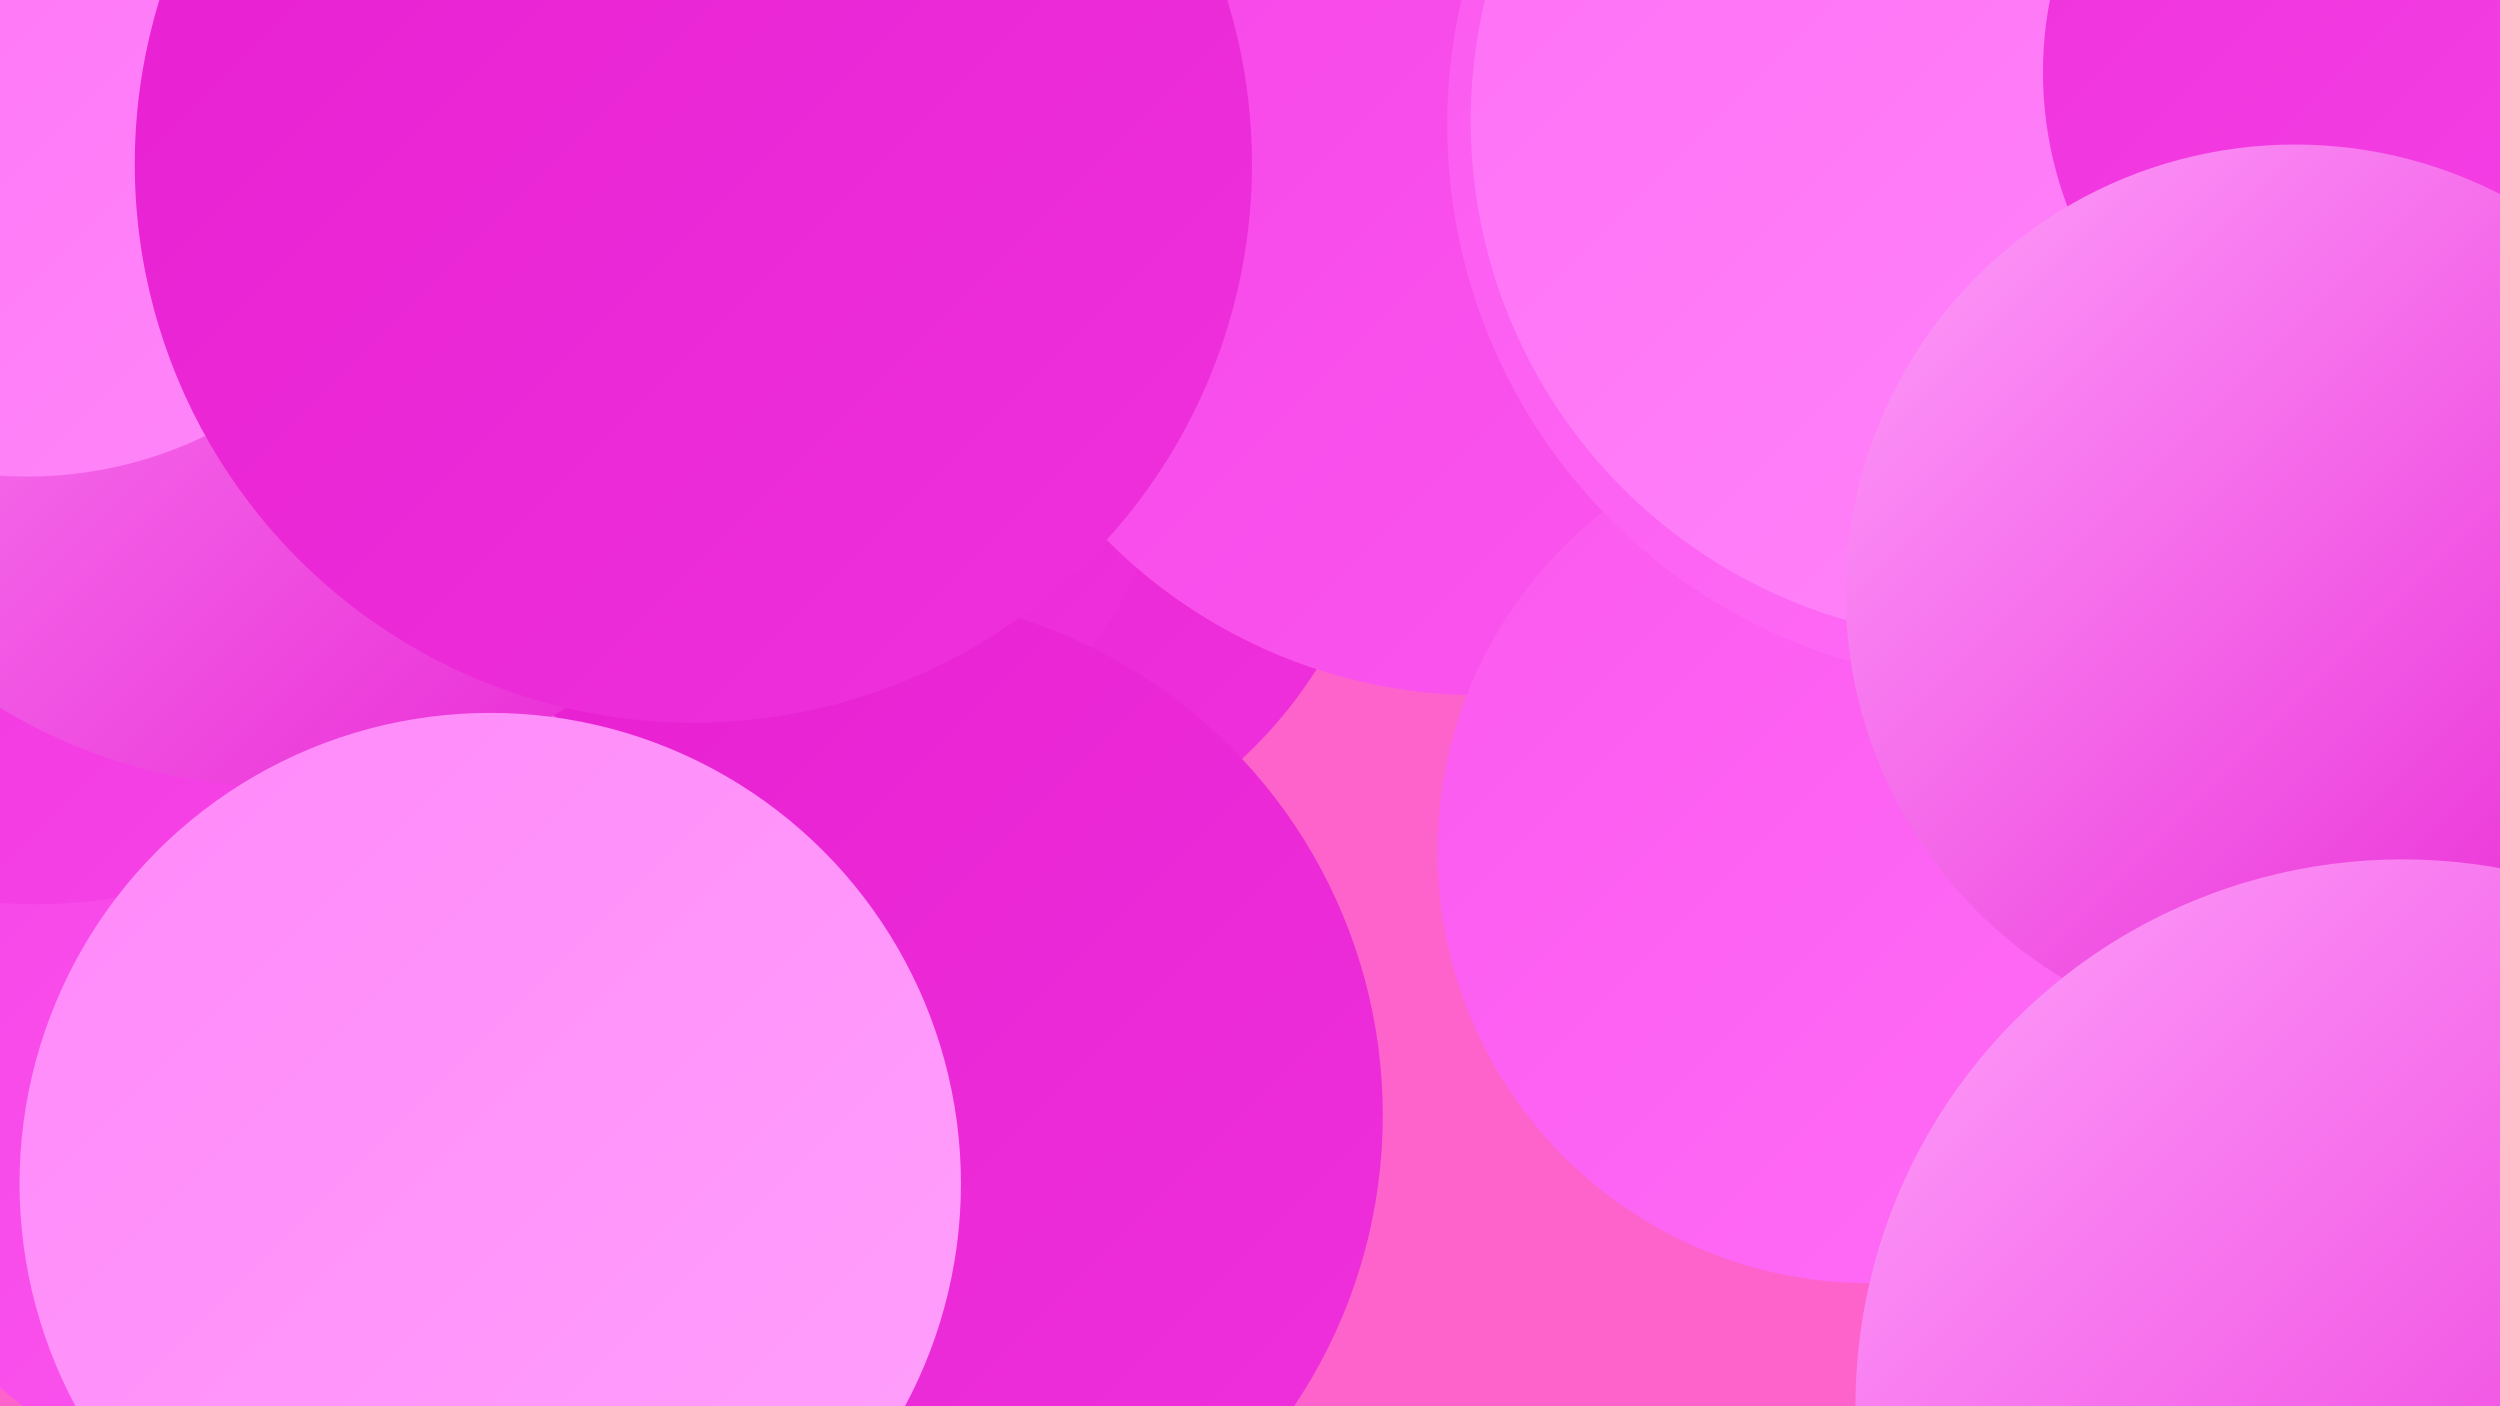 <?xml version="1.0" encoding="UTF-8"?><svg width="1280" height="720" xmlns="http://www.w3.org/2000/svg"><defs><linearGradient id="grad0" x1="0%" y1="0%" x2="100%" y2="100%"><stop offset="0%" style="stop-color:#e71fd1;stop-opacity:1" /><stop offset="100%" style="stop-color:#ef31dc;stop-opacity:1" /></linearGradient><linearGradient id="grad1" x1="0%" y1="0%" x2="100%" y2="100%"><stop offset="0%" style="stop-color:#ef31dc;stop-opacity:1" /><stop offset="100%" style="stop-color:#f644e7;stop-opacity:1" /></linearGradient><linearGradient id="grad2" x1="0%" y1="0%" x2="100%" y2="100%"><stop offset="0%" style="stop-color:#f644e7;stop-opacity:1" /><stop offset="100%" style="stop-color:#fb58ef;stop-opacity:1" /></linearGradient><linearGradient id="grad3" x1="0%" y1="0%" x2="100%" y2="100%"><stop offset="0%" style="stop-color:#fb58ef;stop-opacity:1" /><stop offset="100%" style="stop-color:#ff6ef6;stop-opacity:1" /></linearGradient><linearGradient id="grad4" x1="0%" y1="0%" x2="100%" y2="100%"><stop offset="0%" style="stop-color:#ff6ef6;stop-opacity:1" /><stop offset="100%" style="stop-color:#ff88f9;stop-opacity:1" /></linearGradient><linearGradient id="grad5" x1="0%" y1="0%" x2="100%" y2="100%"><stop offset="0%" style="stop-color:#ff88f9;stop-opacity:1" /><stop offset="100%" style="stop-color:#ffa1fc;stop-opacity:1" /></linearGradient><linearGradient id="grad6" x1="0%" y1="0%" x2="100%" y2="100%"><stop offset="0%" style="stop-color:#ffa1fc;stop-opacity:1" /><stop offset="100%" style="stop-color:#e71fd1;stop-opacity:1" /></linearGradient></defs><rect width="1280" height="720" fill="#fe63cc" /><circle cx="479" cy="219" r="231" fill="url(#grad0)" /><circle cx="382" cy="37" r="281" fill="url(#grad1)" /><circle cx="413" cy="219" r="184" fill="url(#grad0)" /><circle cx="441" cy="571" r="267" fill="url(#grad0)" /><circle cx="364" cy="57" r="205" fill="url(#grad1)" /><circle cx="145" cy="541" r="223" fill="url(#grad2)" /><circle cx="758" cy="86" r="270" fill="url(#grad2)" /><circle cx="40" cy="190" r="202" fill="url(#grad0)" /><circle cx="19" cy="224" r="239" fill="url(#grad1)" /><circle cx="957" cy="436" r="221" fill="url(#grad3)" /><circle cx="1027" cy="64" r="286" fill="url(#grad3)" /><circle cx="1019" cy="62" r="266" fill="url(#grad4)" /><circle cx="1241" cy="37" r="195" fill="url(#grad1)" /><circle cx="145" cy="124" r="279" fill="url(#grad6)" /><circle cx="251" cy="606" r="241" fill="url(#grad5)" /><circle cx="14" cy="34" r="210" fill="url(#grad4)" /><circle cx="1208" cy="689" r="218" fill="url(#grad3)" /><circle cx="1175" cy="304" r="230" fill="url(#grad6)" /><circle cx="1230" cy="720" r="280" fill="url(#grad6)" /><circle cx="355" cy="84" r="286" fill="url(#grad0)" /></svg>